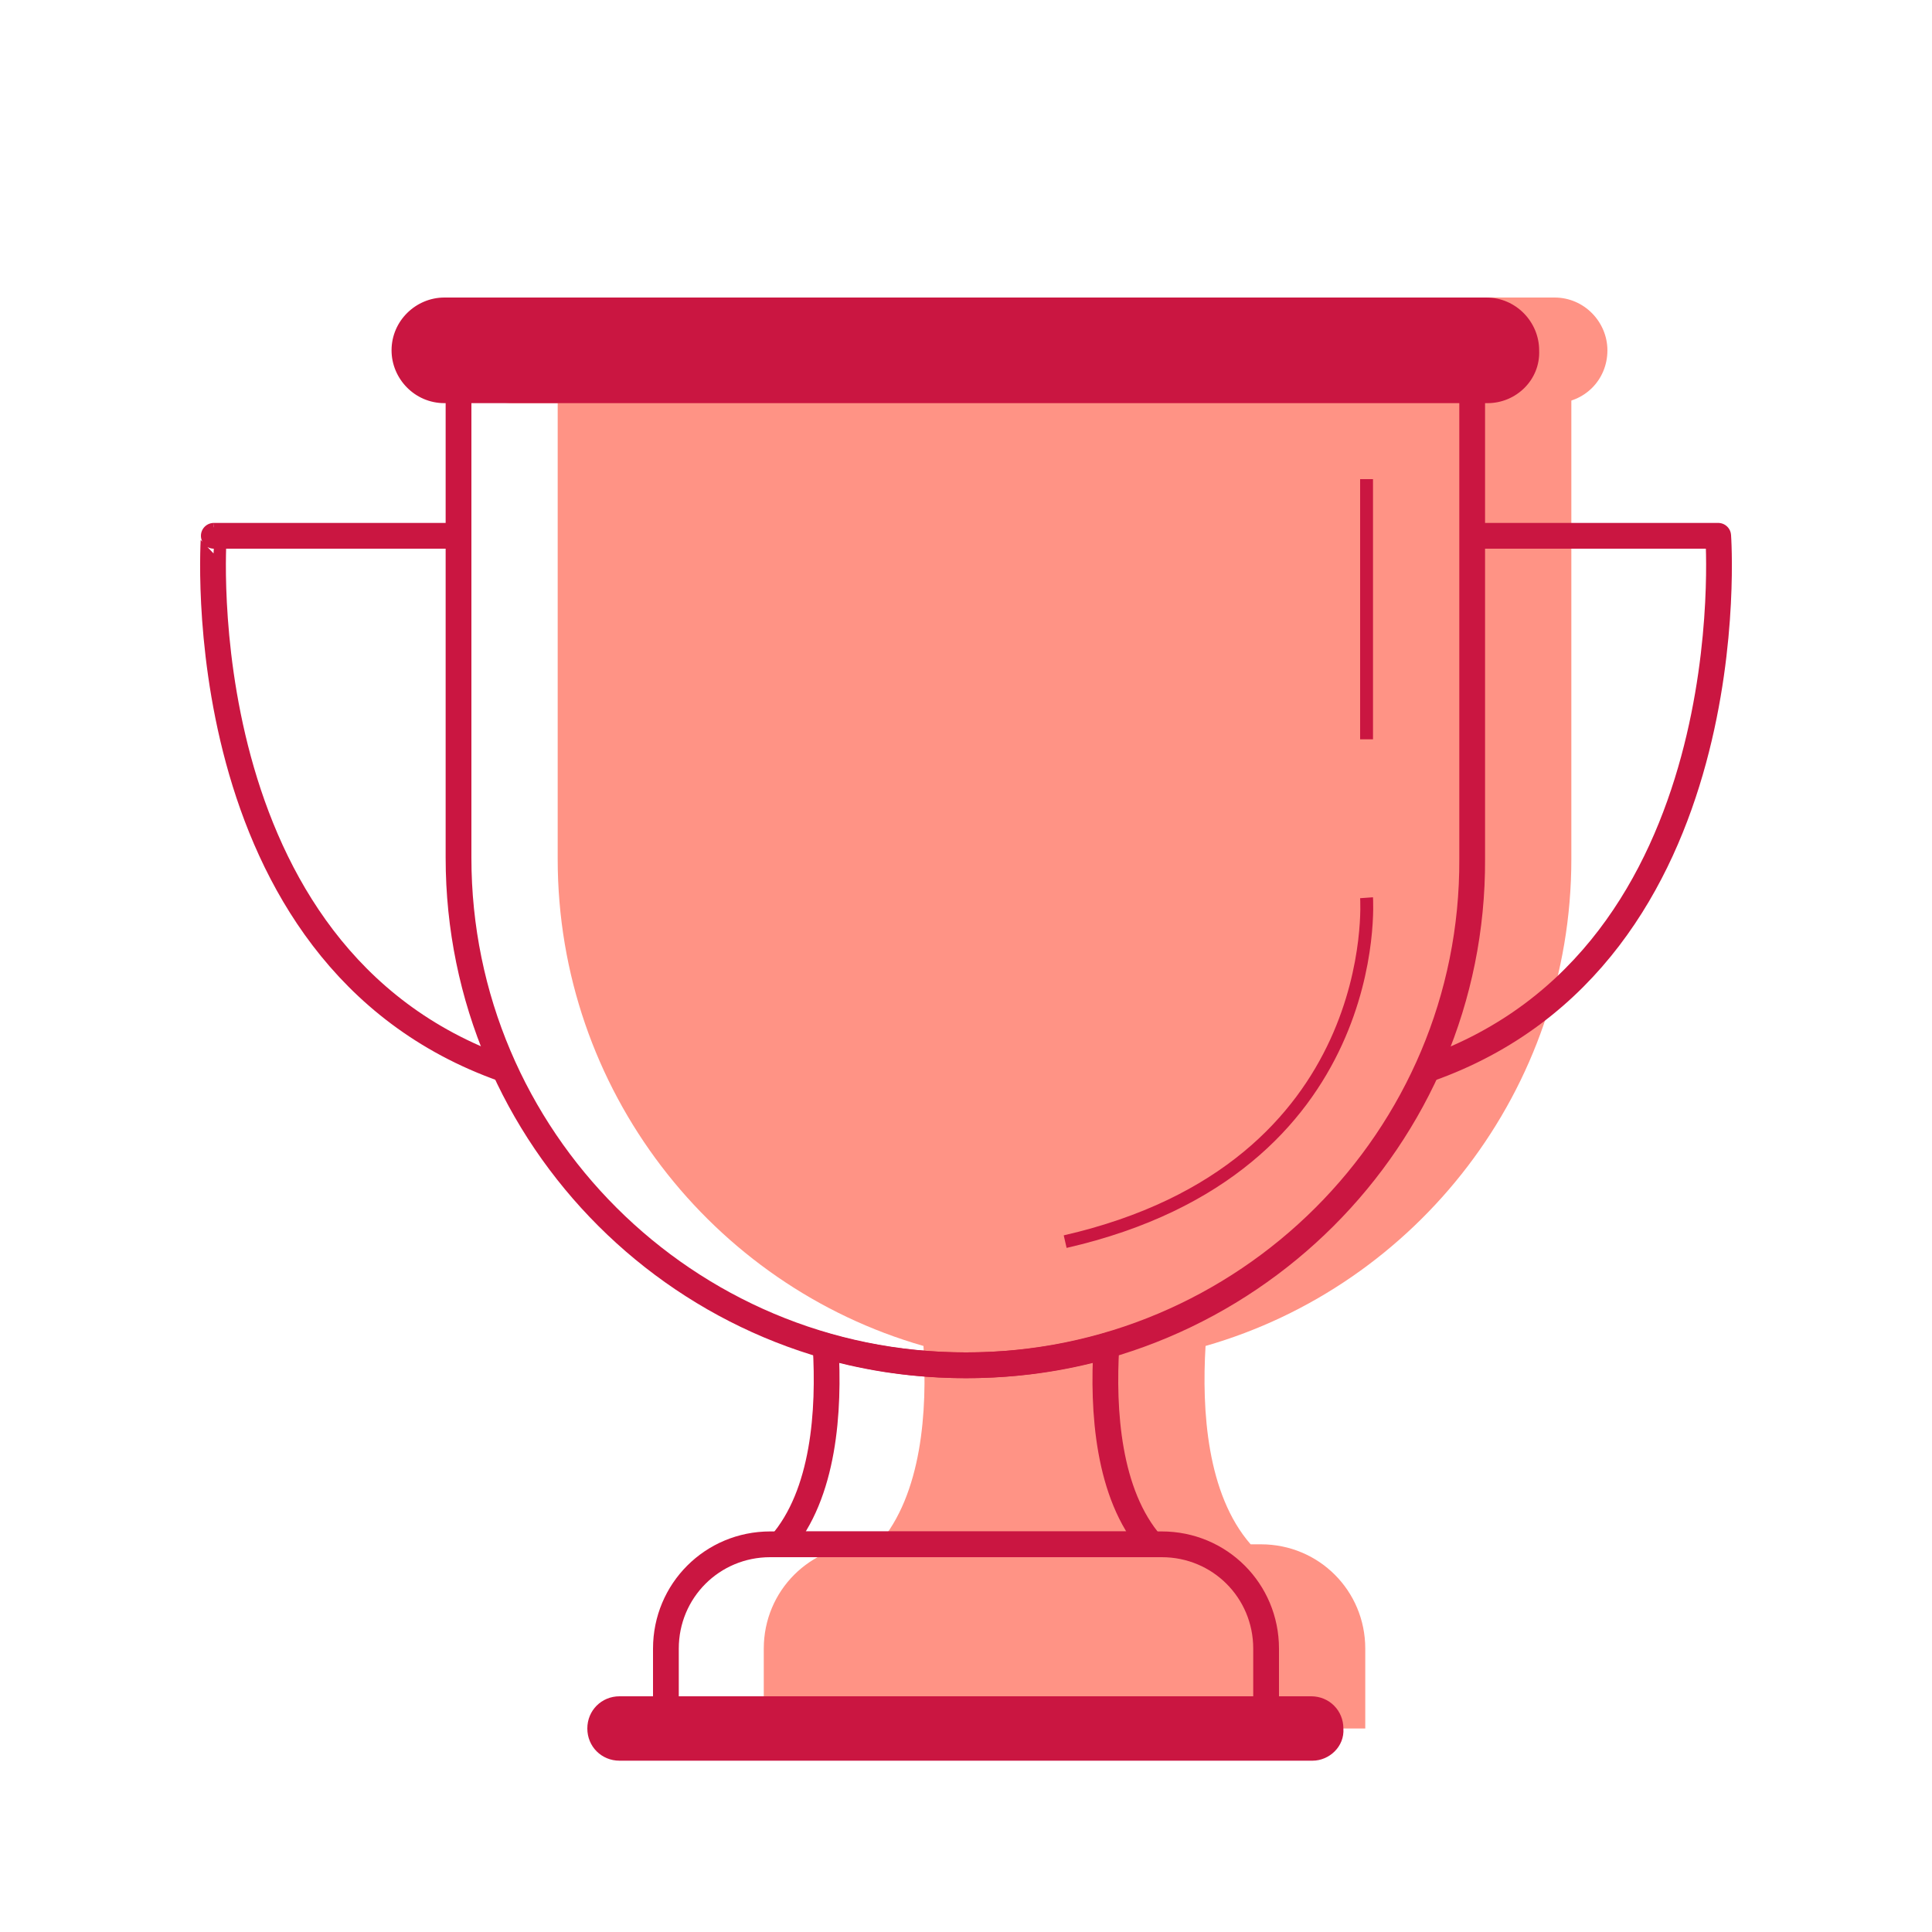 <svg xmlns="http://www.w3.org/2000/svg" width="150" height="150" fill="none" viewBox="0 0 150 150">
    <path fill="#FF9385" d="M120.699 31.3h-80.9c-2.3 0-4.1-1.9-4.1-4.1 0-2.3 1.9-4.1 4.1-4.1h80.9c2.3 0 4.1 1.9 4.1 4.1 0 2.3-1.8 4.1-4.1 4.1z"/>
    <path fill="#FF9385" d="M43.299 27.3v39.4c0 17.9 12 33.1 28.4 37.8.3 5-.1 11.5-3.5 15.4h-.8c-4.5 0-8.1 3.6-8.1 8.1v6.2h46.7V128c0-4.5-3.6-8.1-8.1-8.1h-.8c-3.4-3.9-3.8-10.4-3.5-15.4 16.4-4.7 28.4-19.9 28.4-37.8V27.3h-78.7z"/>
    <path stroke="#CA1641" stroke-linecap="round" stroke-linejoin="round" stroke-miterlimit="10" stroke-width="2" d="M114.4 41.6h19s2.4 32.6-22.5 41.4M35.6 41.6h-19S14.2 74.2 39.1 83"/>
    <path stroke="#CA1641" stroke-miterlimit="10" stroke-width="2" d="M85.9 104.5c-3.5 1-7.1 1.5-10.9 1.5-3.8 0-7.4-.5-10.9-1.5.3 5-.1 11.5-3.5 15.4h28.8c-3.4-3.9-3.8-10.4-3.5-15.4z"/>
    <path stroke="#CA1641" stroke-miterlimit="10" stroke-width="2" d="M75 106c-21.7 0-39.4-17.6-39.4-39.4V27.3h78.7v39.4C114.4 88.4 96.7 106 75 106z"/>
    <path fill="#CA1641" d="M115.5 31.3h-81c-2.3 0-4.1-1.9-4.1-4.1 0-2.3 1.9-4.1 4.1-4.1h80.9c2.3 0 4.1 1.9 4.1 4.1.1 2.3-1.8 4.1-4 4.1z"/>
    <path stroke="#CA1641" stroke-miterlimit="10" stroke-width="2" d="M98.3 134.2H51.7V128c0-4.5 3.6-8.1 8.1-8.1h30.4c4.5 0 8.1 3.6 8.1 8.1v6.2z"/>
    <path fill="#CA1641" d="M101.9 136.7H48.1c-1.4 0-2.5-1.1-2.5-2.5s1.1-2.5 2.5-2.5h53.7c1.4 0 2.5 1.1 2.5 2.5.1 1.4-1.1 2.5-2.4 2.5z"/>
    <path stroke="#CA1641" stroke-miterlimit="10" d="M106.099 69.7s1.5 21-23.4 26.7M106.1 37.2v20.2"/>
</svg>
